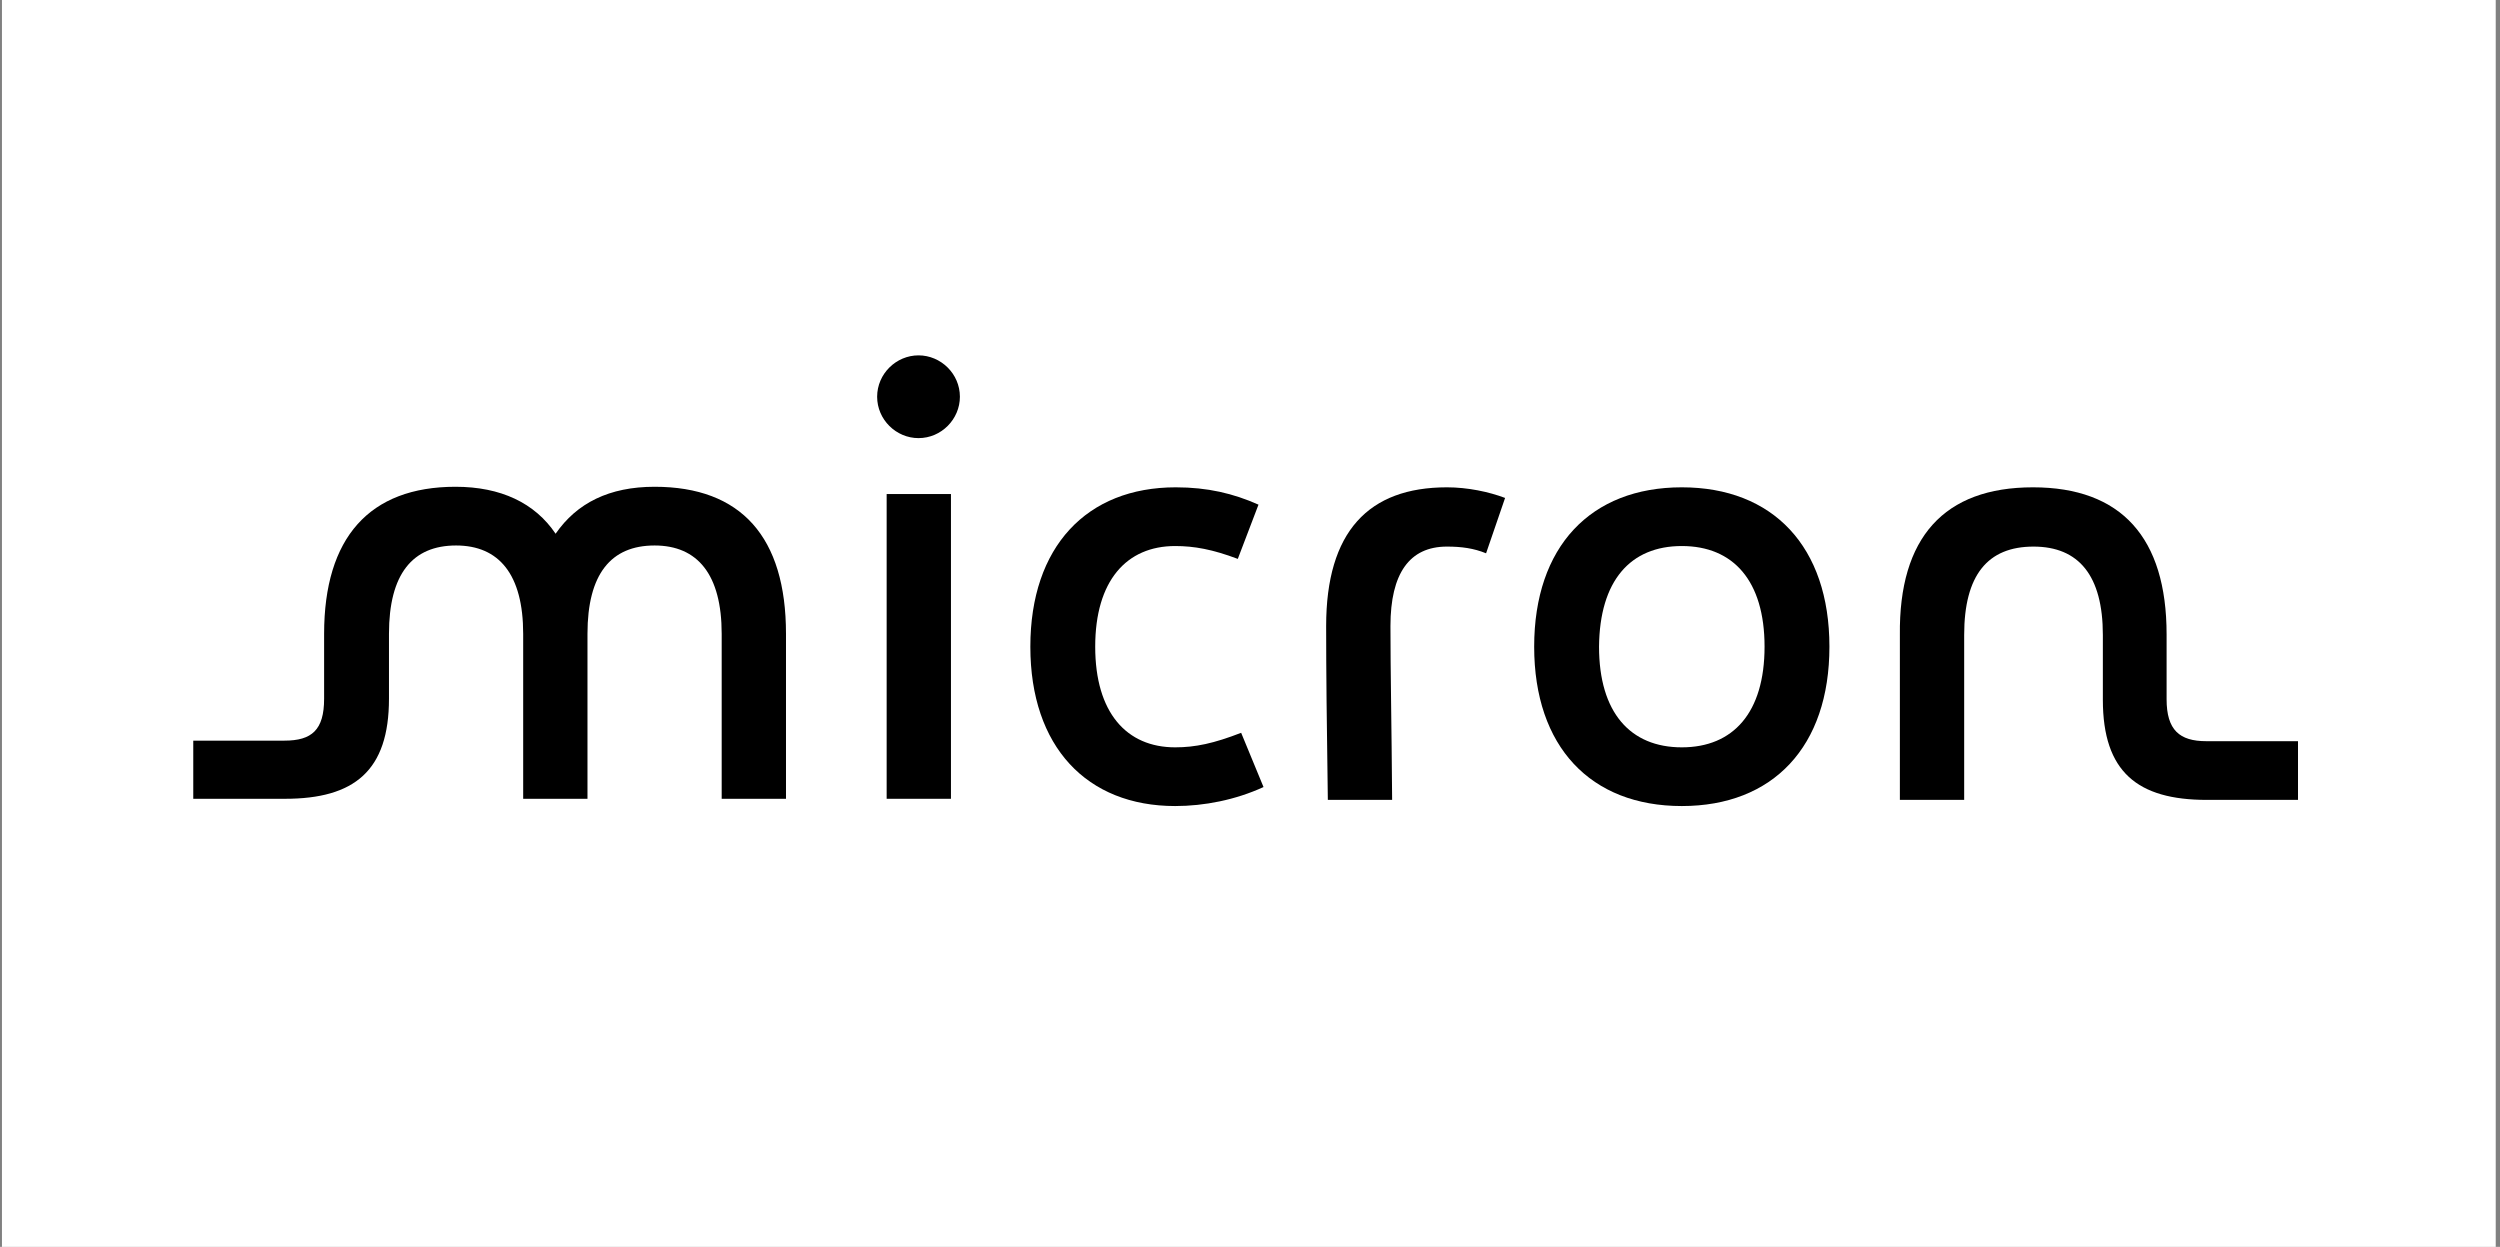 <svg width="401" height="200" viewBox="0 0 401 200" fill="none" xmlns="http://www.w3.org/2000/svg">
<rect x="0" y="0" width="401" height="200" fill="#808080" stroke="none"/>
<rect x="0.314" width="400" height="200" fill="white"/>
<path d="M31 118.798H45.62C50.015 118.798 51.988 117.094 51.988 112.071V101.667C51.988 86.24 59.253 78.078 73.065 78.078C80.33 78.078 85.801 80.679 89.12 85.612C92.528 80.679 97.73 78.078 104.995 78.078C118.898 78.078 126.073 86.15 126.073 101.667V128.126H115.758V101.667C115.758 92.16 111.902 87.496 104.995 87.496C97.999 87.496 94.232 92.07 94.232 101.667V128.126H83.918V101.667C83.918 92.16 80.061 87.496 73.155 87.496C66.159 87.496 62.392 92.07 62.392 101.667V112.071C62.392 123.641 56.831 128.126 45.709 128.126H31V118.798Z" fill="black"/>
<path d="M147.331 57C150.918 57 153.968 59.96 153.968 63.637C153.968 67.225 151.008 70.274 147.331 70.274C143.743 70.274 140.693 67.314 140.693 63.637C140.693 59.96 143.743 57 147.331 57Z" fill="black"/>
<path d="M142.219 79.244H152.533V128.126H142.219V79.244Z" fill="black"/>
<path d="M188.587 78.166C193.7 78.166 197.826 79.153 201.862 80.946L198.543 89.647C194.507 88.122 191.547 87.584 188.498 87.584C180.694 87.584 175.672 93.144 175.672 103.728C175.672 114.312 180.694 119.873 188.498 119.873C191.727 119.873 194.686 119.245 199.081 117.541L202.669 126.241C198.184 128.303 193.162 129.29 188.498 129.29C174.326 129.29 165.268 119.783 165.268 103.728C165.268 87.673 174.326 78.166 188.587 78.166Z" fill="black"/>
<path d="M232.088 78.166C235.407 78.166 238.815 78.883 241.416 79.87L238.367 88.75C236.393 87.942 234.42 87.673 232.088 87.673C226.079 87.673 223.029 91.978 223.029 100.409C223.029 107.854 223.209 115.926 223.298 128.303H212.984C212.805 115.926 212.715 107.854 212.715 100.409C212.715 85.252 219.531 78.166 232.088 78.166Z" fill="black"/>
<path d="M269.761 78.166C255.141 78.166 246.082 87.673 246.082 103.728C246.082 119.783 255.141 129.29 269.761 129.29C284.38 129.29 293.439 119.783 293.439 103.728C293.439 87.673 284.38 78.166 269.761 78.166ZM269.761 87.584C278.012 87.584 283.035 93.144 283.035 103.728C283.035 114.312 278.012 119.873 269.761 119.873C261.509 119.873 256.486 114.312 256.486 103.728C256.576 93.144 261.509 87.584 269.761 87.584Z" fill="black"/>
<path d="M326.086 78.166C340.257 78.166 347.522 86.238 347.522 101.755V112.159C347.522 117.092 349.585 118.886 353.89 118.886H368.6V128.303H353.98C342.858 128.303 337.298 123.819 337.298 112.249V101.845C337.298 92.337 333.441 87.673 326.176 87.673C318.821 87.673 315.054 92.248 315.054 101.845V128.303H304.74V101.845C304.56 86.238 311.825 78.166 326.086 78.166Z" fill="black"/>
</svg>
